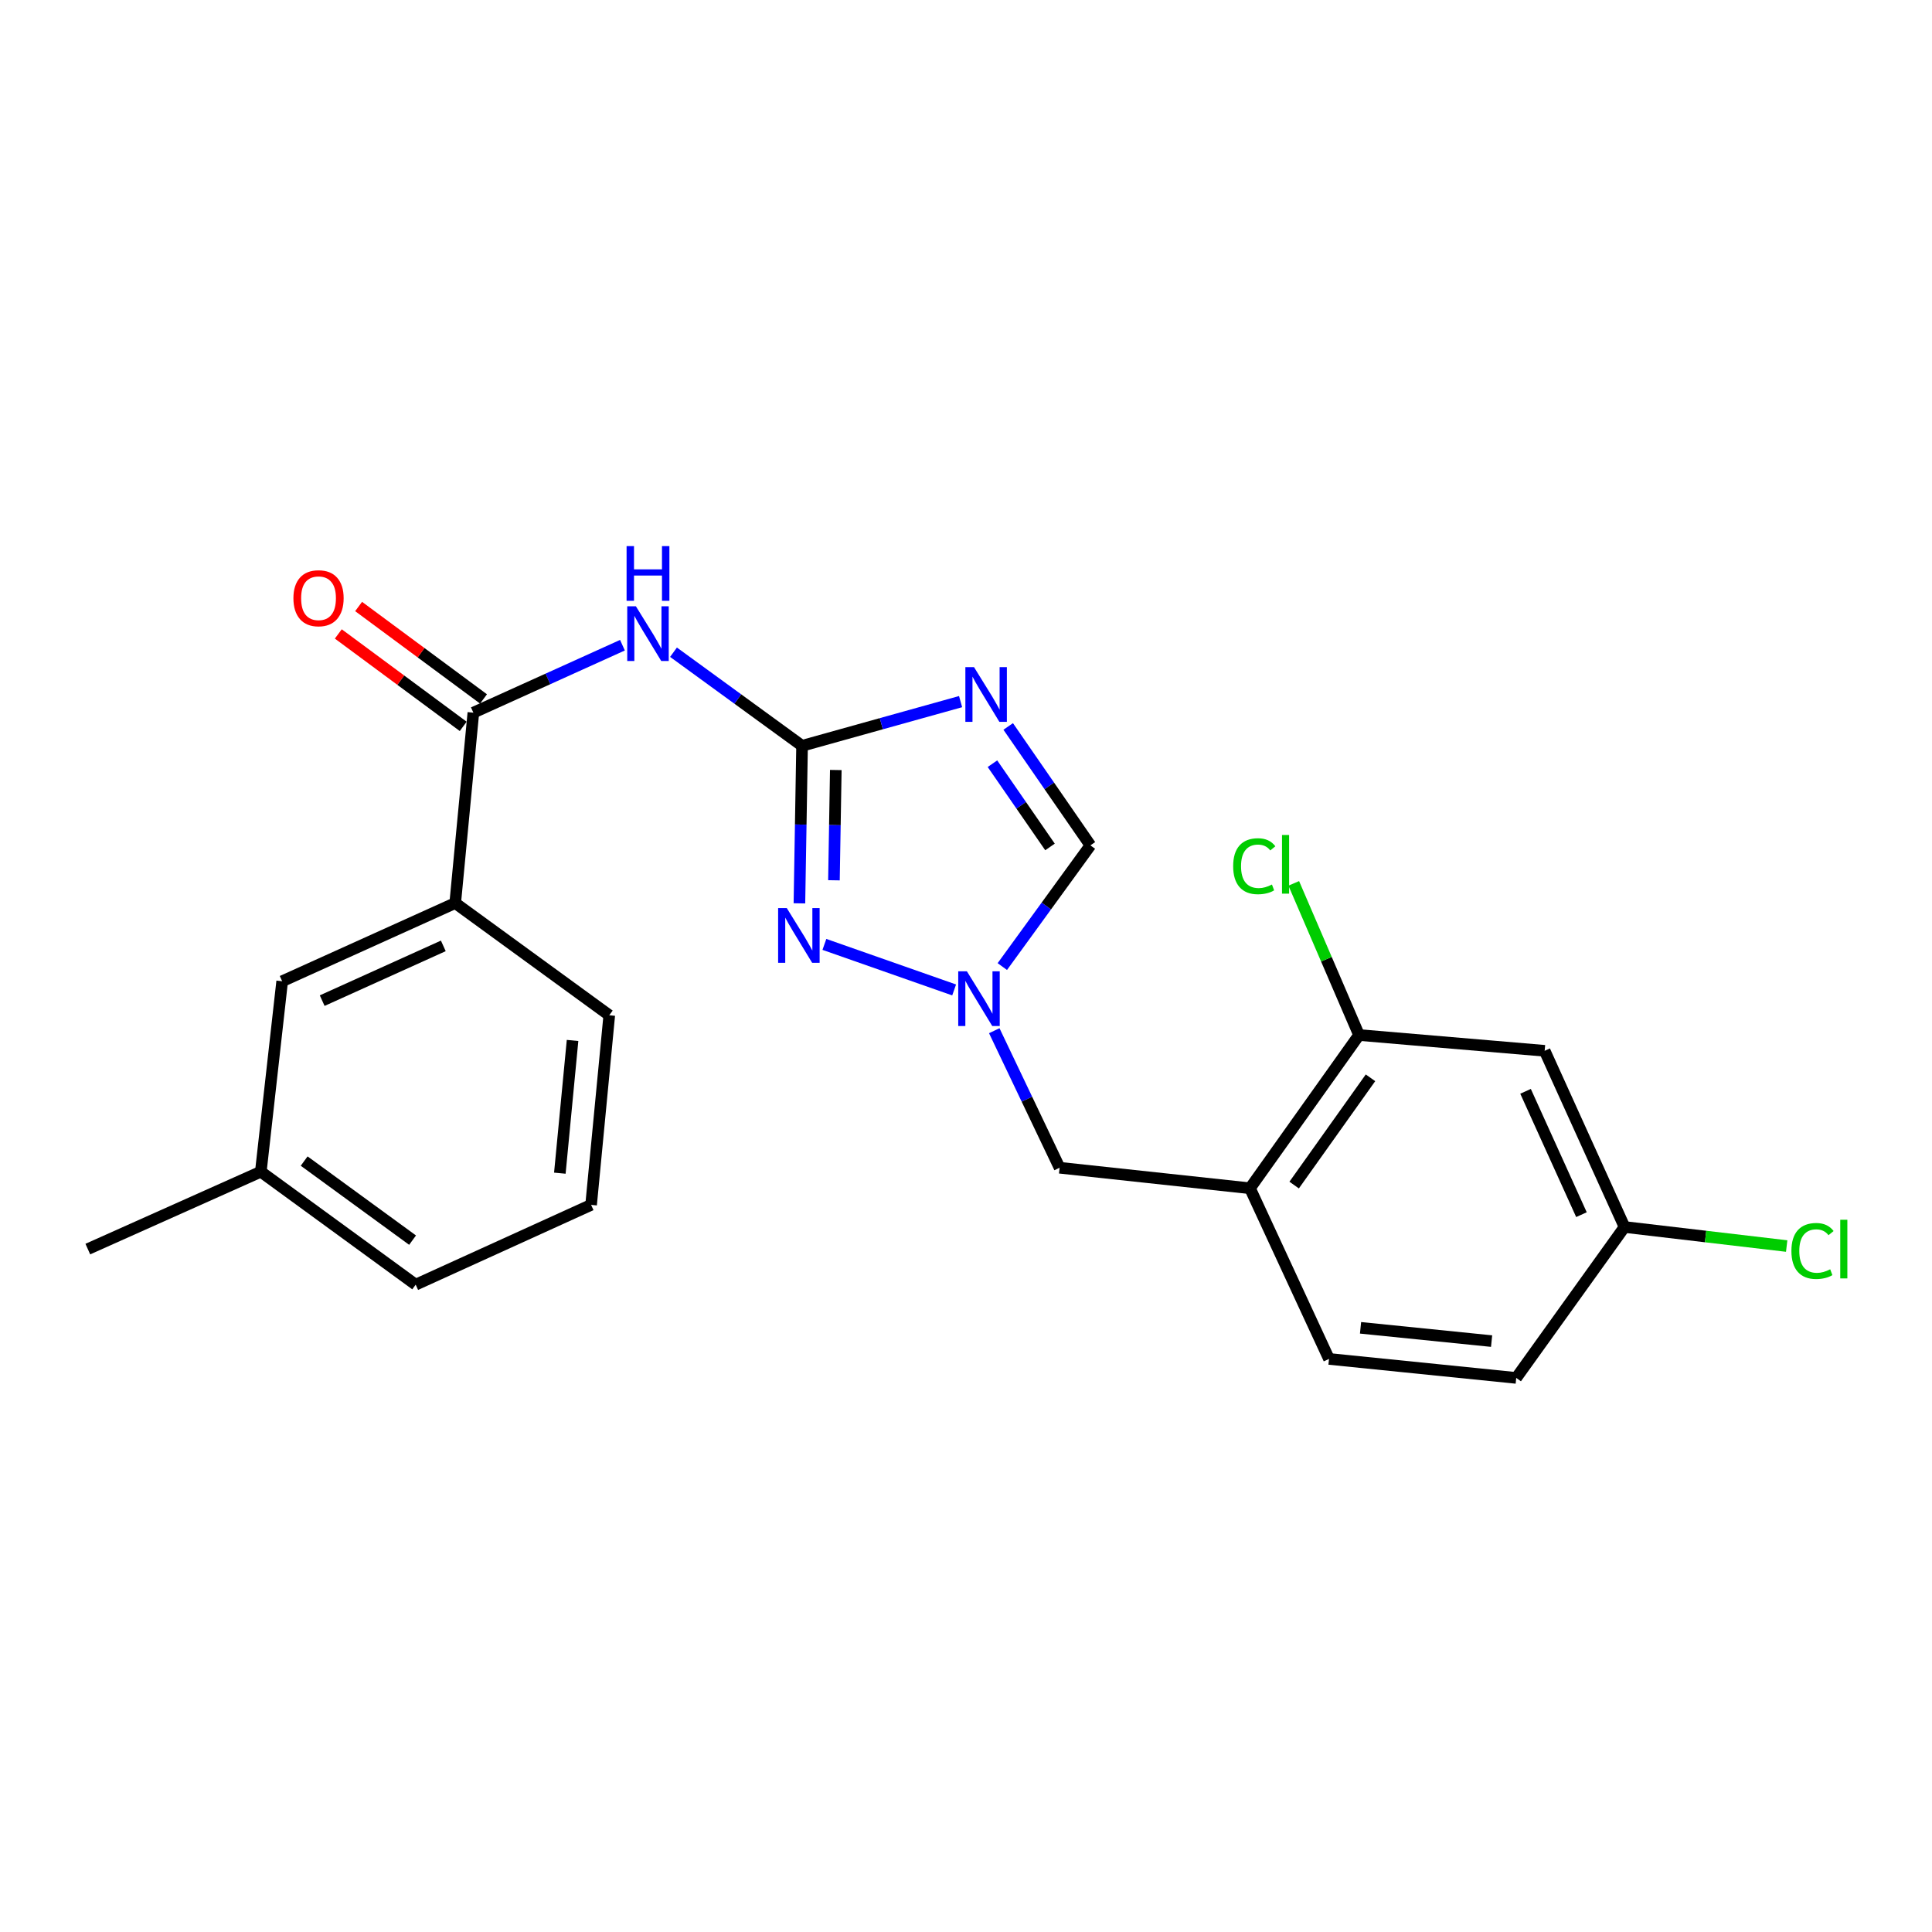 <?xml version='1.0' encoding='iso-8859-1'?>
<svg version='1.1' baseProfile='full'
              xmlns='http://www.w3.org/2000/svg'
                      xmlns:rdkit='http://www.rdkit.org/xml'
                      xmlns:xlink='http://www.w3.org/1999/xlink'
                  xml:space='preserve'
width='1000px' height='1000px' viewBox='0 0 1000 1000'>
<!-- END OF HEADER -->
<rect style='opacity:1.0;fill:#FFFFFF;stroke:none' width='1000' height='1000' x='0' y='0'> </rect>
<path class='bond-0' d='M 415.147,386.028 L 456.174,374.592' style='fill:none;fill-rule:evenodd;stroke:#000000;stroke-width:6px;stroke-linecap:butt;stroke-linejoin:miter;stroke-opacity:1' />
<path class='bond-0' d='M 456.174,374.592 L 497.202,363.157' style='fill:none;fill-rule:evenodd;stroke:#0000FF;stroke-width:6px;stroke-linecap:butt;stroke-linejoin:miter;stroke-opacity:1' />
<path class='bond-1' d='M 415.147,386.028 L 381.876,361.808' style='fill:none;fill-rule:evenodd;stroke:#000000;stroke-width:6px;stroke-linecap:butt;stroke-linejoin:miter;stroke-opacity:1' />
<path class='bond-1' d='M 381.876,361.808 L 348.605,337.587' style='fill:none;fill-rule:evenodd;stroke:#0000FF;stroke-width:6px;stroke-linecap:butt;stroke-linejoin:miter;stroke-opacity:1' />
<path class='bond-2' d='M 415.147,386.028 L 414.462,426.797' style='fill:none;fill-rule:evenodd;stroke:#000000;stroke-width:6px;stroke-linecap:butt;stroke-linejoin:miter;stroke-opacity:1' />
<path class='bond-2' d='M 414.462,426.797 L 413.777,467.567' style='fill:none;fill-rule:evenodd;stroke:#0000FF;stroke-width:6px;stroke-linecap:butt;stroke-linejoin:miter;stroke-opacity:1' />
<path class='bond-2' d='M 432.608,398.555 L 432.129,427.094' style='fill:none;fill-rule:evenodd;stroke:#000000;stroke-width:6px;stroke-linecap:butt;stroke-linejoin:miter;stroke-opacity:1' />
<path class='bond-2' d='M 432.129,427.094 L 431.649,455.633' style='fill:none;fill-rule:evenodd;stroke:#0000FF;stroke-width:6px;stroke-linecap:butt;stroke-linejoin:miter;stroke-opacity:1' />
<path class='bond-5' d='M 521.843,376.008 L 543.119,406.786' style='fill:none;fill-rule:evenodd;stroke:#0000FF;stroke-width:6px;stroke-linecap:butt;stroke-linejoin:miter;stroke-opacity:1' />
<path class='bond-5' d='M 543.119,406.786 L 564.394,437.563' style='fill:none;fill-rule:evenodd;stroke:#000000;stroke-width:6px;stroke-linecap:butt;stroke-linejoin:miter;stroke-opacity:1' />
<path class='bond-5' d='M 513.691,395.288 L 528.584,416.833' style='fill:none;fill-rule:evenodd;stroke:#0000FF;stroke-width:6px;stroke-linecap:butt;stroke-linejoin:miter;stroke-opacity:1' />
<path class='bond-5' d='M 528.584,416.833 L 543.477,438.377' style='fill:none;fill-rule:evenodd;stroke:#000000;stroke-width:6px;stroke-linecap:butt;stroke-linejoin:miter;stroke-opacity:1' />
<path class='bond-4' d='M 322.179,333.955 L 283.595,351.412' style='fill:none;fill-rule:evenodd;stroke:#0000FF;stroke-width:6px;stroke-linecap:butt;stroke-linejoin:miter;stroke-opacity:1' />
<path class='bond-4' d='M 283.595,351.412 L 245.011,368.869' style='fill:none;fill-rule:evenodd;stroke:#000000;stroke-width:6px;stroke-linecap:butt;stroke-linejoin:miter;stroke-opacity:1' />
<path class='bond-3' d='M 426.708,488.819 L 493.863,512.394' style='fill:none;fill-rule:evenodd;stroke:#0000FF;stroke-width:6px;stroke-linecap:butt;stroke-linejoin:miter;stroke-opacity:1' />
<path class='bond-9' d='M 514.629,533.492 L 531.536,568.957' style='fill:none;fill-rule:evenodd;stroke:#0000FF;stroke-width:6px;stroke-linecap:butt;stroke-linejoin:miter;stroke-opacity:1' />
<path class='bond-9' d='M 531.536,568.957 L 548.443,604.421' style='fill:none;fill-rule:evenodd;stroke:#000000;stroke-width:6px;stroke-linecap:butt;stroke-linejoin:miter;stroke-opacity:1' />
<path class='bond-23' d='M 518.798,500.296 L 541.596,468.93' style='fill:none;fill-rule:evenodd;stroke:#0000FF;stroke-width:6px;stroke-linecap:butt;stroke-linejoin:miter;stroke-opacity:1' />
<path class='bond-23' d='M 541.596,468.93 L 564.394,437.563' style='fill:none;fill-rule:evenodd;stroke:#000000;stroke-width:6px;stroke-linecap:butt;stroke-linejoin:miter;stroke-opacity:1' />
<path class='bond-8' d='M 245.011,368.869 L 235.616,467.415' style='fill:none;fill-rule:evenodd;stroke:#000000;stroke-width:6px;stroke-linecap:butt;stroke-linejoin:miter;stroke-opacity:1' />
<path class='bond-11' d='M 250.266,361.767 L 217.942,337.845' style='fill:none;fill-rule:evenodd;stroke:#000000;stroke-width:6px;stroke-linecap:butt;stroke-linejoin:miter;stroke-opacity:1' />
<path class='bond-11' d='M 217.942,337.845 L 185.618,313.923' style='fill:none;fill-rule:evenodd;stroke:#FF0000;stroke-width:6px;stroke-linecap:butt;stroke-linejoin:miter;stroke-opacity:1' />
<path class='bond-11' d='M 239.755,375.97 L 207.431,352.048' style='fill:none;fill-rule:evenodd;stroke:#000000;stroke-width:6px;stroke-linecap:butt;stroke-linejoin:miter;stroke-opacity:1' />
<path class='bond-11' d='M 207.431,352.048 L 175.107,328.126' style='fill:none;fill-rule:evenodd;stroke:#FF0000;stroke-width:6px;stroke-linecap:butt;stroke-linejoin:miter;stroke-opacity:1' />
<path class='bond-6' d='M 646.989,615.042 L 548.443,604.421' style='fill:none;fill-rule:evenodd;stroke:#000000;stroke-width:6px;stroke-linecap:butt;stroke-linejoin:miter;stroke-opacity:1' />
<path class='bond-7' d='M 646.989,615.042 L 703.433,535.727' style='fill:none;fill-rule:evenodd;stroke:#000000;stroke-width:6px;stroke-linecap:butt;stroke-linejoin:miter;stroke-opacity:1' />
<path class='bond-7' d='M 669.852,613.39 L 709.362,557.869' style='fill:none;fill-rule:evenodd;stroke:#000000;stroke-width:6px;stroke-linecap:butt;stroke-linejoin:miter;stroke-opacity:1' />
<path class='bond-13' d='M 646.989,615.042 L 687.893,703.379' style='fill:none;fill-rule:evenodd;stroke:#000000;stroke-width:6px;stroke-linecap:butt;stroke-linejoin:miter;stroke-opacity:1' />
<path class='bond-10' d='M 703.433,535.727 L 799.515,543.894' style='fill:none;fill-rule:evenodd;stroke:#000000;stroke-width:6px;stroke-linecap:butt;stroke-linejoin:miter;stroke-opacity:1' />
<path class='bond-15' d='M 703.433,535.727 L 686.541,496.479' style='fill:none;fill-rule:evenodd;stroke:#000000;stroke-width:6px;stroke-linecap:butt;stroke-linejoin:miter;stroke-opacity:1' />
<path class='bond-15' d='M 686.541,496.479 L 669.649,457.232' style='fill:none;fill-rule:evenodd;stroke:#00CC00;stroke-width:6px;stroke-linecap:butt;stroke-linejoin:miter;stroke-opacity:1' />
<path class='bond-12' d='M 235.616,467.415 L 146.052,507.897' style='fill:none;fill-rule:evenodd;stroke:#000000;stroke-width:6px;stroke-linecap:butt;stroke-linejoin:miter;stroke-opacity:1' />
<path class='bond-12' d='M 229.459,489.588 L 166.764,517.926' style='fill:none;fill-rule:evenodd;stroke:#000000;stroke-width:6px;stroke-linecap:butt;stroke-linejoin:miter;stroke-opacity:1' />
<path class='bond-19' d='M 235.616,467.415 L 315.354,525.498' style='fill:none;fill-rule:evenodd;stroke:#000000;stroke-width:6px;stroke-linecap:butt;stroke-linejoin:miter;stroke-opacity:1' />
<path class='bond-25' d='M 799.515,543.894 L 840.851,635.087' style='fill:none;fill-rule:evenodd;stroke:#000000;stroke-width:6px;stroke-linecap:butt;stroke-linejoin:miter;stroke-opacity:1' />
<path class='bond-25' d='M 789.622,564.868 L 818.558,628.703' style='fill:none;fill-rule:evenodd;stroke:#000000;stroke-width:6px;stroke-linecap:butt;stroke-linejoin:miter;stroke-opacity:1' />
<path class='bond-17' d='M 146.052,507.897 L 134.999,606.473' style='fill:none;fill-rule:evenodd;stroke:#000000;stroke-width:6px;stroke-linecap:butt;stroke-linejoin:miter;stroke-opacity:1' />
<path class='bond-16' d='M 687.893,703.379 L 784.8,713.206' style='fill:none;fill-rule:evenodd;stroke:#000000;stroke-width:6px;stroke-linecap:butt;stroke-linejoin:miter;stroke-opacity:1' />
<path class='bond-16' d='M 704.212,687.274 L 772.047,694.152' style='fill:none;fill-rule:evenodd;stroke:#000000;stroke-width:6px;stroke-linecap:butt;stroke-linejoin:miter;stroke-opacity:1' />
<path class='bond-14' d='M 840.851,635.087 L 784.8,713.206' style='fill:none;fill-rule:evenodd;stroke:#000000;stroke-width:6px;stroke-linecap:butt;stroke-linejoin:miter;stroke-opacity:1' />
<path class='bond-18' d='M 840.851,635.087 L 882.816,640.02' style='fill:none;fill-rule:evenodd;stroke:#000000;stroke-width:6px;stroke-linecap:butt;stroke-linejoin:miter;stroke-opacity:1' />
<path class='bond-18' d='M 882.816,640.02 L 924.781,644.952' style='fill:none;fill-rule:evenodd;stroke:#00CC00;stroke-width:6px;stroke-linecap:butt;stroke-linejoin:miter;stroke-opacity:1' />
<path class='bond-22' d='M 134.999,606.473 L 45.455,646.523' style='fill:none;fill-rule:evenodd;stroke:#000000;stroke-width:6px;stroke-linecap:butt;stroke-linejoin:miter;stroke-opacity:1' />
<path class='bond-24' d='M 134.999,606.473 L 215.159,664.939' style='fill:none;fill-rule:evenodd;stroke:#000000;stroke-width:6px;stroke-linecap:butt;stroke-linejoin:miter;stroke-opacity:1' />
<path class='bond-24' d='M 157.435,600.967 L 213.547,641.893' style='fill:none;fill-rule:evenodd;stroke:#000000;stroke-width:6px;stroke-linecap:butt;stroke-linejoin:miter;stroke-opacity:1' />
<path class='bond-20' d='M 315.354,525.498 L 305.95,623.642' style='fill:none;fill-rule:evenodd;stroke:#000000;stroke-width:6px;stroke-linecap:butt;stroke-linejoin:miter;stroke-opacity:1' />
<path class='bond-20' d='M 296.355,538.534 L 289.772,607.235' style='fill:none;fill-rule:evenodd;stroke:#000000;stroke-width:6px;stroke-linecap:butt;stroke-linejoin:miter;stroke-opacity:1' />
<path class='bond-21' d='M 305.95,623.642 L 215.159,664.939' style='fill:none;fill-rule:evenodd;stroke:#000000;stroke-width:6px;stroke-linecap:butt;stroke-linejoin:miter;stroke-opacity:1' />
<path  class='atom-1' d='M 504.154 345.315
L 513.434 360.315
Q 514.354 361.795, 515.834 364.475
Q 517.314 367.155, 517.394 367.315
L 517.394 345.315
L 521.154 345.315
L 521.154 373.635
L 517.274 373.635
L 507.314 357.235
Q 506.154 355.315, 504.914 353.115
Q 503.714 350.915, 503.354 350.235
L 503.354 373.635
L 499.674 373.635
L 499.674 345.315
L 504.154 345.315
' fill='#0000FF'/>
<path  class='atom-2' d='M 329.139 313.814
L 338.419 328.814
Q 339.339 330.294, 340.819 332.974
Q 342.299 335.654, 342.379 335.814
L 342.379 313.814
L 346.139 313.814
L 346.139 342.134
L 342.259 342.134
L 332.299 325.734
Q 331.139 323.814, 329.899 321.614
Q 328.699 319.414, 328.339 318.734
L 328.339 342.134
L 324.659 342.134
L 324.659 313.814
L 329.139 313.814
' fill='#0000FF'/>
<path  class='atom-2' d='M 324.319 282.662
L 328.159 282.662
L 328.159 294.702
L 342.639 294.702
L 342.639 282.662
L 346.479 282.662
L 346.479 310.982
L 342.639 310.982
L 342.639 297.902
L 328.159 297.902
L 328.159 310.982
L 324.319 310.982
L 324.319 282.662
' fill='#0000FF'/>
<path  class='atom-3' d='M 407.238 470.021
L 416.518 485.021
Q 417.438 486.501, 418.918 489.181
Q 420.398 491.861, 420.478 492.021
L 420.478 470.021
L 424.238 470.021
L 424.238 498.341
L 420.358 498.341
L 410.398 481.941
Q 409.238 480.021, 407.998 477.821
Q 406.798 475.621, 406.438 474.941
L 406.438 498.341
L 402.758 498.341
L 402.758 470.021
L 407.238 470.021
' fill='#0000FF'/>
<path  class='atom-4' d='M 500.463 502.749
L 509.743 517.749
Q 510.663 519.229, 512.143 521.909
Q 513.623 524.589, 513.703 524.749
L 513.703 502.749
L 517.463 502.749
L 517.463 531.069
L 513.583 531.069
L 503.623 514.669
Q 502.463 512.749, 501.223 510.549
Q 500.023 508.349, 499.663 507.669
L 499.663 531.069
L 495.983 531.069
L 495.983 502.749
L 500.463 502.749
' fill='#0000FF'/>
<path  class='atom-12' d='M 151.87 309.639
Q 151.87 302.839, 155.23 299.039
Q 158.59 295.239, 164.87 295.239
Q 171.15 295.239, 174.51 299.039
Q 177.87 302.839, 177.87 309.639
Q 177.87 316.519, 174.47 320.439
Q 171.07 324.319, 164.87 324.319
Q 158.63 324.319, 155.23 320.439
Q 151.87 316.559, 151.87 309.639
M 164.87 321.119
Q 169.19 321.119, 171.51 318.239
Q 173.87 315.319, 173.87 309.639
Q 173.87 304.079, 171.51 301.279
Q 169.19 298.439, 164.87 298.439
Q 160.55 298.439, 158.19 301.239
Q 155.87 304.039, 155.87 309.639
Q 155.87 315.359, 158.19 318.239
Q 160.55 321.119, 164.87 321.119
' fill='#FF0000'/>
<path  class='atom-16' d='M 638.284 448.35
Q 638.284 441.31, 641.564 437.63
Q 644.884 433.91, 651.164 433.91
Q 657.004 433.91, 660.124 438.03
L 657.484 440.19
Q 655.204 437.19, 651.164 437.19
Q 646.884 437.19, 644.604 440.07
Q 642.364 442.91, 642.364 448.35
Q 642.364 453.95, 644.684 456.83
Q 647.044 459.71, 651.604 459.71
Q 654.724 459.71, 658.364 457.83
L 659.484 460.83
Q 658.004 461.79, 655.764 462.35
Q 653.524 462.91, 651.044 462.91
Q 644.884 462.91, 641.564 459.15
Q 638.284 455.39, 638.284 448.35
' fill='#00CC00'/>
<path  class='atom-16' d='M 663.564 432.19
L 667.244 432.19
L 667.244 462.55
L 663.564 462.55
L 663.564 432.19
' fill='#00CC00'/>
<path  class='atom-19' d='M 927.231 647.503
Q 927.231 640.463, 930.511 636.783
Q 933.831 633.063, 940.111 633.063
Q 945.951 633.063, 949.071 637.183
L 946.431 639.343
Q 944.151 636.343, 940.111 636.343
Q 935.831 636.343, 933.551 639.223
Q 931.311 642.063, 931.311 647.503
Q 931.311 653.103, 933.631 655.983
Q 935.991 658.863, 940.551 658.863
Q 943.671 658.863, 947.311 656.983
L 948.431 659.983
Q 946.951 660.943, 944.711 661.503
Q 942.471 662.063, 939.991 662.063
Q 933.831 662.063, 930.511 658.303
Q 927.231 654.543, 927.231 647.503
' fill='#00CC00'/>
<path  class='atom-19' d='M 952.511 631.343
L 956.191 631.343
L 956.191 661.703
L 952.511 661.703
L 952.511 631.343
' fill='#00CC00'/>
</svg>
